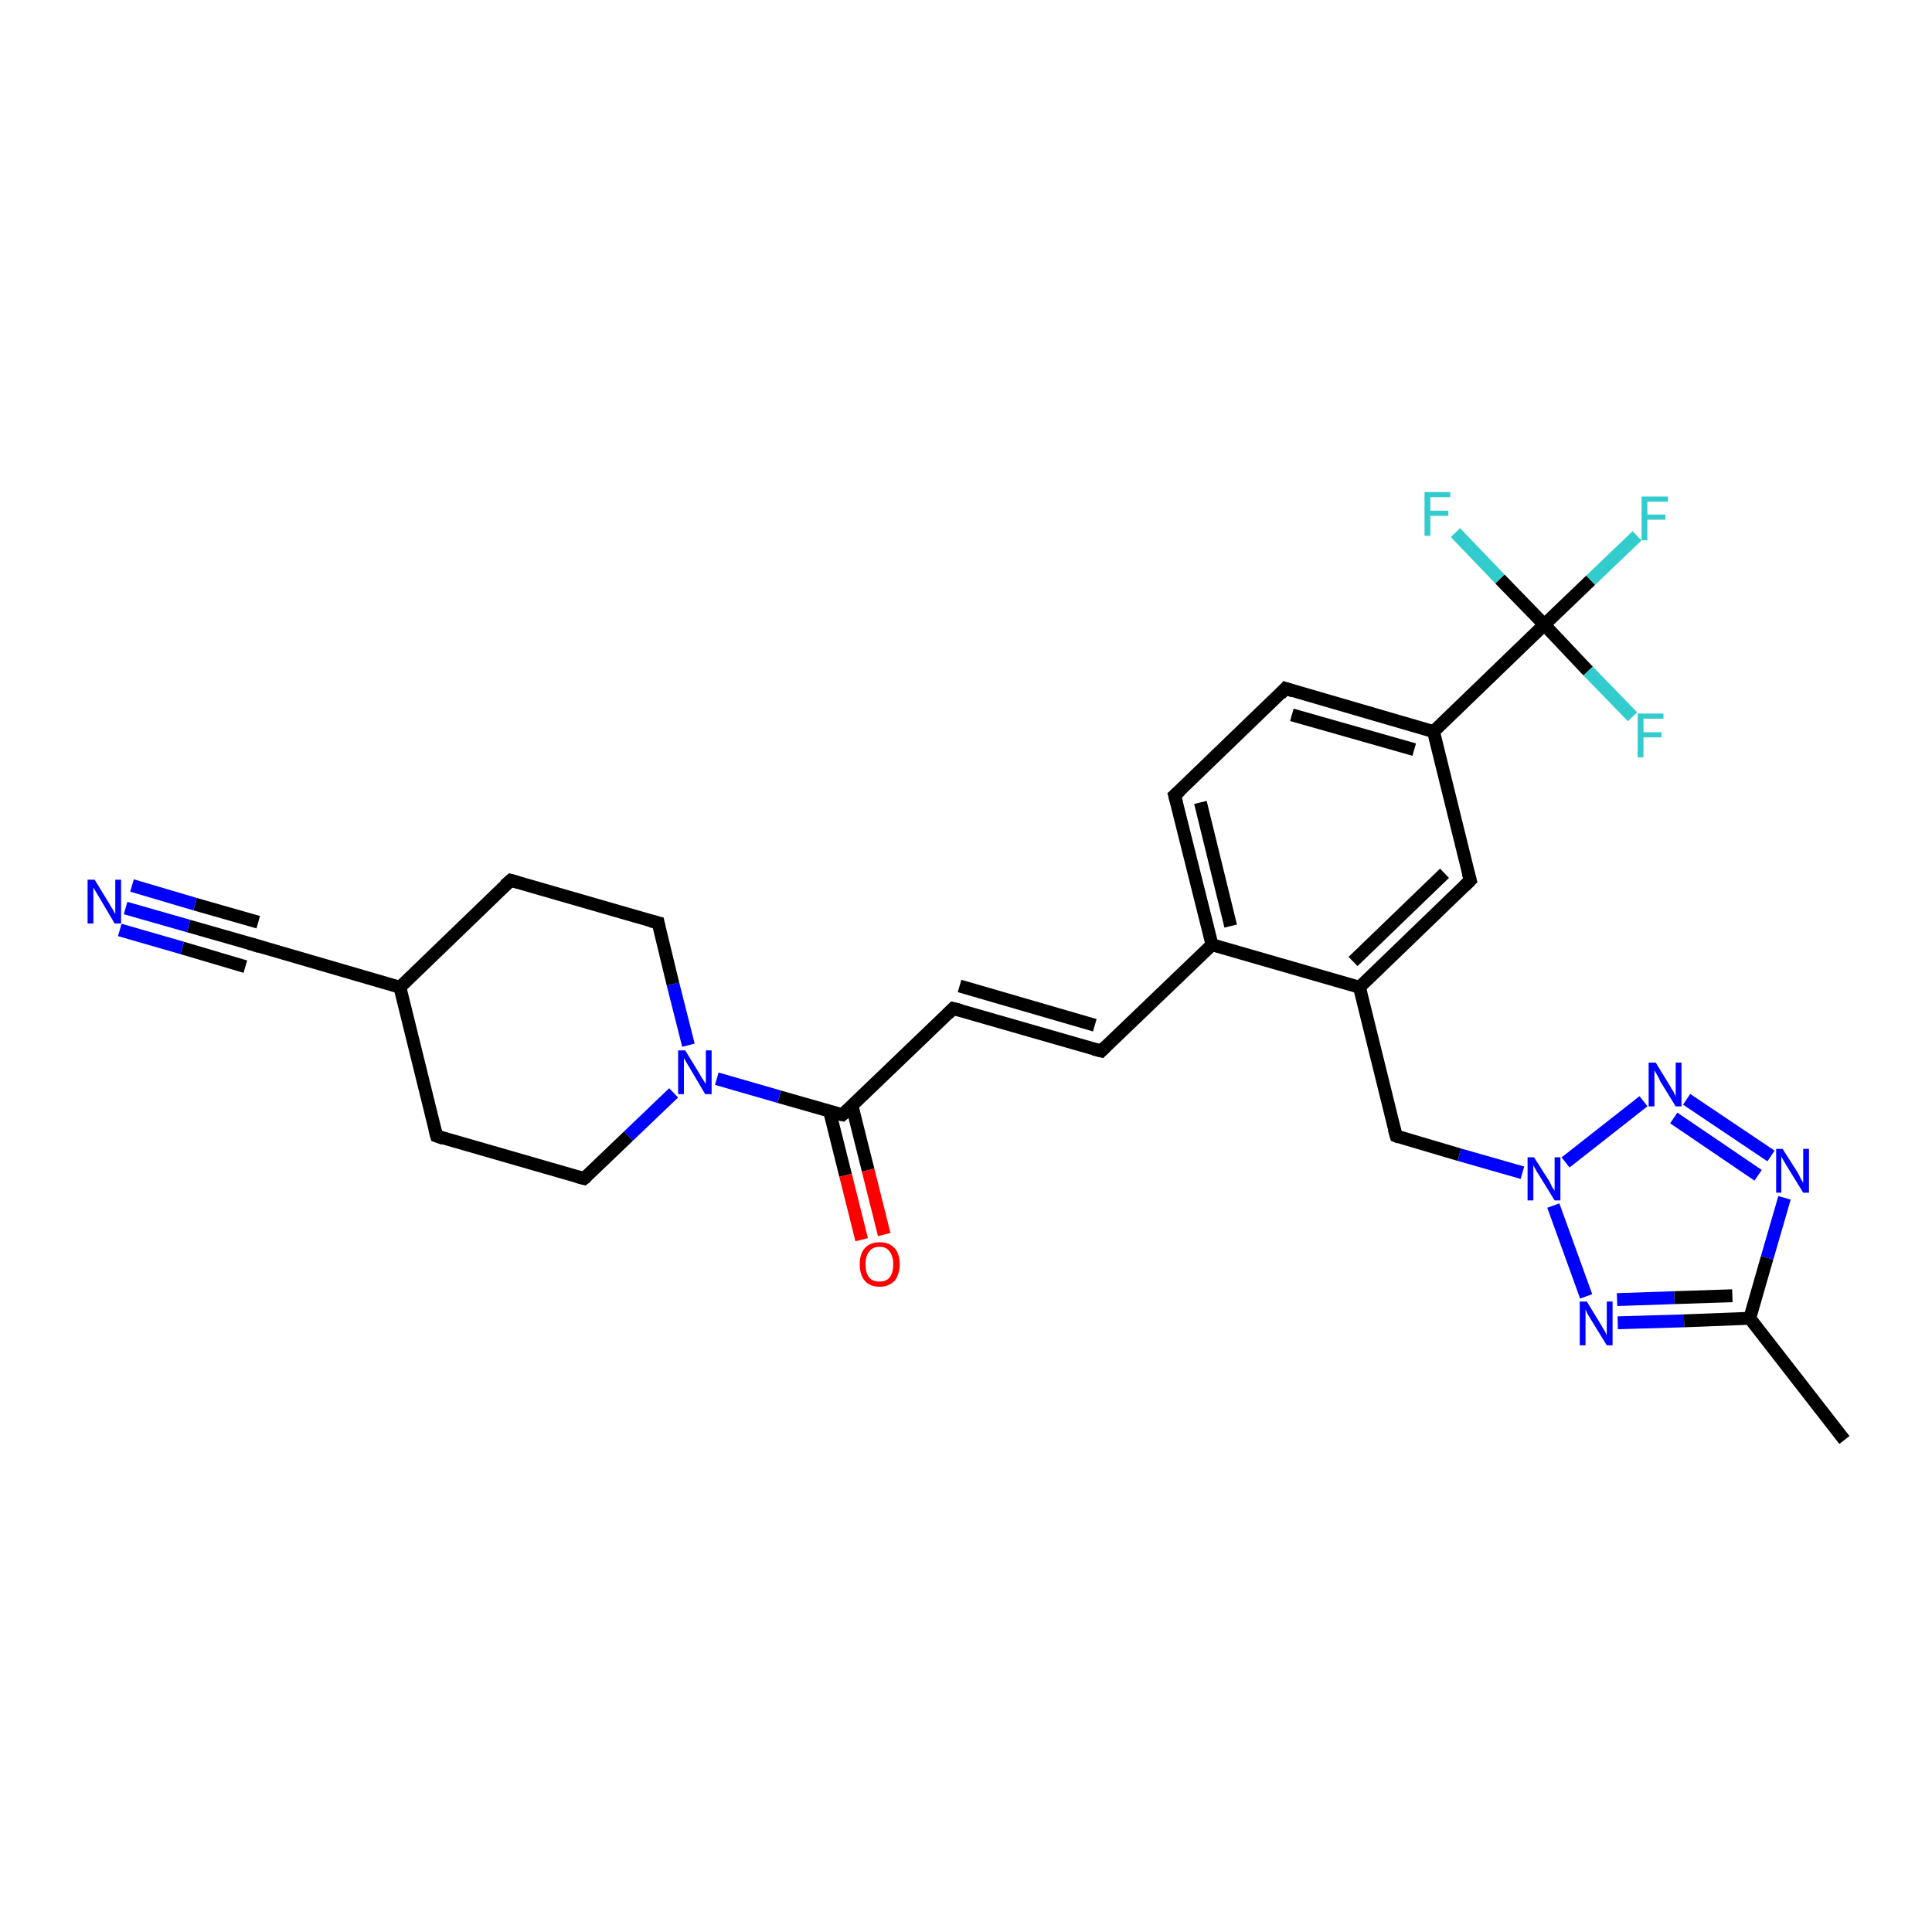 <?xml version='1.0' encoding='iso-8859-1'?>
<svg version='1.1' baseProfile='full'
              xmlns='http://www.w3.org/2000/svg'
                      xmlns:rdkit='http://www.rdkit.org/xml'
                      xmlns:xlink='http://www.w3.org/1999/xlink'
                  xml:space='preserve'
width='300px' height='300px' viewBox='0 0 300 300'>
<!-- END OF HEADER -->
<rect style='opacity:1.0;fill:#FFFFFF;stroke:none' width='300.0' height='300.0' x='0.0' y='0.0'> </rect>
<path class='bond-0 atom-0 atom-1' d='M 286.4,223.6 L 271.7,204.7' style='fill:none;fill-rule:evenodd;stroke:#000000;stroke-width:2.0px;stroke-linecap:butt;stroke-linejoin:miter;stroke-opacity:1' />
<path class='bond-1 atom-1 atom-2' d='M 271.7,204.7 L 274.4,195.3' style='fill:none;fill-rule:evenodd;stroke:#000000;stroke-width:2.0px;stroke-linecap:butt;stroke-linejoin:miter;stroke-opacity:1' />
<path class='bond-1 atom-1 atom-2' d='M 274.4,195.3 L 277.1,186.0' style='fill:none;fill-rule:evenodd;stroke:#0000FF;stroke-width:2.0px;stroke-linecap:butt;stroke-linejoin:miter;stroke-opacity:1' />
<path class='bond-2 atom-2 atom-3' d='M 275.0,179.5 L 261.9,170.7' style='fill:none;fill-rule:evenodd;stroke:#0000FF;stroke-width:2.0px;stroke-linecap:butt;stroke-linejoin:miter;stroke-opacity:1' />
<path class='bond-2 atom-2 atom-3' d='M 273.0,182.5 L 259.9,173.6' style='fill:none;fill-rule:evenodd;stroke:#0000FF;stroke-width:2.0px;stroke-linecap:butt;stroke-linejoin:miter;stroke-opacity:1' />
<path class='bond-3 atom-3 atom-4' d='M 255.2,171.0 L 243.1,180.5' style='fill:none;fill-rule:evenodd;stroke:#0000FF;stroke-width:2.0px;stroke-linecap:butt;stroke-linejoin:miter;stroke-opacity:1' />
<path class='bond-4 atom-4 atom-5' d='M 236.4,182.1 L 226.6,179.3' style='fill:none;fill-rule:evenodd;stroke:#0000FF;stroke-width:2.0px;stroke-linecap:butt;stroke-linejoin:miter;stroke-opacity:1' />
<path class='bond-4 atom-4 atom-5' d='M 226.6,179.3 L 216.8,176.4' style='fill:none;fill-rule:evenodd;stroke:#000000;stroke-width:2.0px;stroke-linecap:butt;stroke-linejoin:miter;stroke-opacity:1' />
<path class='bond-5 atom-5 atom-6' d='M 216.8,176.4 L 211.1,153.3' style='fill:none;fill-rule:evenodd;stroke:#000000;stroke-width:2.0px;stroke-linecap:butt;stroke-linejoin:miter;stroke-opacity:1' />
<path class='bond-6 atom-6 atom-7' d='M 211.1,153.3 L 228.3,136.7' style='fill:none;fill-rule:evenodd;stroke:#000000;stroke-width:2.0px;stroke-linecap:butt;stroke-linejoin:miter;stroke-opacity:1' />
<path class='bond-6 atom-6 atom-7' d='M 210.1,149.3 L 224.3,135.6' style='fill:none;fill-rule:evenodd;stroke:#000000;stroke-width:2.0px;stroke-linecap:butt;stroke-linejoin:miter;stroke-opacity:1' />
<path class='bond-7 atom-7 atom-8' d='M 228.3,136.7 L 222.6,113.6' style='fill:none;fill-rule:evenodd;stroke:#000000;stroke-width:2.0px;stroke-linecap:butt;stroke-linejoin:miter;stroke-opacity:1' />
<path class='bond-8 atom-8 atom-9' d='M 222.6,113.6 L 199.6,106.9' style='fill:none;fill-rule:evenodd;stroke:#000000;stroke-width:2.0px;stroke-linecap:butt;stroke-linejoin:miter;stroke-opacity:1' />
<path class='bond-8 atom-8 atom-9' d='M 219.6,116.4 L 200.6,111.0' style='fill:none;fill-rule:evenodd;stroke:#000000;stroke-width:2.0px;stroke-linecap:butt;stroke-linejoin:miter;stroke-opacity:1' />
<path class='bond-9 atom-9 atom-10' d='M 199.6,106.9 L 182.4,123.5' style='fill:none;fill-rule:evenodd;stroke:#000000;stroke-width:2.0px;stroke-linecap:butt;stroke-linejoin:miter;stroke-opacity:1' />
<path class='bond-10 atom-10 atom-11' d='M 182.4,123.5 L 188.2,146.7' style='fill:none;fill-rule:evenodd;stroke:#000000;stroke-width:2.0px;stroke-linecap:butt;stroke-linejoin:miter;stroke-opacity:1' />
<path class='bond-10 atom-10 atom-11' d='M 186.4,124.6 L 191.1,143.8' style='fill:none;fill-rule:evenodd;stroke:#000000;stroke-width:2.0px;stroke-linecap:butt;stroke-linejoin:miter;stroke-opacity:1' />
<path class='bond-11 atom-11 atom-12' d='M 188.2,146.7 L 171.0,163.2' style='fill:none;fill-rule:evenodd;stroke:#000000;stroke-width:2.0px;stroke-linecap:butt;stroke-linejoin:miter;stroke-opacity:1' />
<path class='bond-12 atom-12 atom-13' d='M 171.0,163.2 L 148.0,156.6' style='fill:none;fill-rule:evenodd;stroke:#000000;stroke-width:2.0px;stroke-linecap:butt;stroke-linejoin:miter;stroke-opacity:1' />
<path class='bond-12 atom-12 atom-13' d='M 170.0,159.2 L 149.0,153.1' style='fill:none;fill-rule:evenodd;stroke:#000000;stroke-width:2.0px;stroke-linecap:butt;stroke-linejoin:miter;stroke-opacity:1' />
<path class='bond-13 atom-13 atom-14' d='M 148.0,156.6 L 130.8,173.1' style='fill:none;fill-rule:evenodd;stroke:#000000;stroke-width:2.0px;stroke-linecap:butt;stroke-linejoin:miter;stroke-opacity:1' />
<path class='bond-14 atom-14 atom-15' d='M 128.8,172.5 L 131.3,182.5' style='fill:none;fill-rule:evenodd;stroke:#000000;stroke-width:2.0px;stroke-linecap:butt;stroke-linejoin:miter;stroke-opacity:1' />
<path class='bond-14 atom-14 atom-15' d='M 131.3,182.5 L 133.8,192.5' style='fill:none;fill-rule:evenodd;stroke:#FF0000;stroke-width:2.0px;stroke-linecap:butt;stroke-linejoin:miter;stroke-opacity:1' />
<path class='bond-14 atom-14 atom-15' d='M 132.3,171.7 L 134.8,181.7' style='fill:none;fill-rule:evenodd;stroke:#000000;stroke-width:2.0px;stroke-linecap:butt;stroke-linejoin:miter;stroke-opacity:1' />
<path class='bond-14 atom-14 atom-15' d='M 134.8,181.7 L 137.3,191.7' style='fill:none;fill-rule:evenodd;stroke:#FF0000;stroke-width:2.0px;stroke-linecap:butt;stroke-linejoin:miter;stroke-opacity:1' />
<path class='bond-15 atom-14 atom-16' d='M 130.8,173.1 L 121.0,170.3' style='fill:none;fill-rule:evenodd;stroke:#000000;stroke-width:2.0px;stroke-linecap:butt;stroke-linejoin:miter;stroke-opacity:1' />
<path class='bond-15 atom-14 atom-16' d='M 121.0,170.3 L 111.3,167.5' style='fill:none;fill-rule:evenodd;stroke:#0000FF;stroke-width:2.0px;stroke-linecap:butt;stroke-linejoin:miter;stroke-opacity:1' />
<path class='bond-16 atom-16 atom-17' d='M 106.9,162.3 L 104.5,152.8' style='fill:none;fill-rule:evenodd;stroke:#0000FF;stroke-width:2.0px;stroke-linecap:butt;stroke-linejoin:miter;stroke-opacity:1' />
<path class='bond-16 atom-16 atom-17' d='M 104.5,152.8 L 102.2,143.3' style='fill:none;fill-rule:evenodd;stroke:#000000;stroke-width:2.0px;stroke-linecap:butt;stroke-linejoin:miter;stroke-opacity:1' />
<path class='bond-17 atom-17 atom-18' d='M 102.2,143.3 L 79.3,136.7' style='fill:none;fill-rule:evenodd;stroke:#000000;stroke-width:2.0px;stroke-linecap:butt;stroke-linejoin:miter;stroke-opacity:1' />
<path class='bond-18 atom-18 atom-19' d='M 79.3,136.7 L 62.1,153.3' style='fill:none;fill-rule:evenodd;stroke:#000000;stroke-width:2.0px;stroke-linecap:butt;stroke-linejoin:miter;stroke-opacity:1' />
<path class='bond-19 atom-19 atom-20' d='M 62.1,153.3 L 67.8,176.4' style='fill:none;fill-rule:evenodd;stroke:#000000;stroke-width:2.0px;stroke-linecap:butt;stroke-linejoin:miter;stroke-opacity:1' />
<path class='bond-20 atom-20 atom-21' d='M 67.8,176.4 L 90.7,183.0' style='fill:none;fill-rule:evenodd;stroke:#000000;stroke-width:2.0px;stroke-linecap:butt;stroke-linejoin:miter;stroke-opacity:1' />
<path class='bond-21 atom-19 atom-22' d='M 62.1,153.3 L 39.1,146.6' style='fill:none;fill-rule:evenodd;stroke:#000000;stroke-width:2.0px;stroke-linecap:butt;stroke-linejoin:miter;stroke-opacity:1' />
<path class='bond-22 atom-22 atom-23' d='M 39.1,146.6 L 29.3,143.8' style='fill:none;fill-rule:evenodd;stroke:#000000;stroke-width:2.0px;stroke-linecap:butt;stroke-linejoin:miter;stroke-opacity:1' />
<path class='bond-22 atom-22 atom-23' d='M 29.3,143.8 L 19.5,141.0' style='fill:none;fill-rule:evenodd;stroke:#0000FF;stroke-width:2.0px;stroke-linecap:butt;stroke-linejoin:miter;stroke-opacity:1' />
<path class='bond-22 atom-22 atom-23' d='M 38.1,150.1 L 28.3,147.2' style='fill:none;fill-rule:evenodd;stroke:#000000;stroke-width:2.0px;stroke-linecap:butt;stroke-linejoin:miter;stroke-opacity:1' />
<path class='bond-22 atom-22 atom-23' d='M 28.3,147.2 L 18.6,144.4' style='fill:none;fill-rule:evenodd;stroke:#0000FF;stroke-width:2.0px;stroke-linecap:butt;stroke-linejoin:miter;stroke-opacity:1' />
<path class='bond-22 atom-22 atom-23' d='M 40.1,143.2 L 30.3,140.4' style='fill:none;fill-rule:evenodd;stroke:#000000;stroke-width:2.0px;stroke-linecap:butt;stroke-linejoin:miter;stroke-opacity:1' />
<path class='bond-22 atom-22 atom-23' d='M 30.3,140.4 L 20.5,137.5' style='fill:none;fill-rule:evenodd;stroke:#0000FF;stroke-width:2.0px;stroke-linecap:butt;stroke-linejoin:miter;stroke-opacity:1' />
<path class='bond-23 atom-8 atom-24' d='M 222.6,113.6 L 239.8,97.0' style='fill:none;fill-rule:evenodd;stroke:#000000;stroke-width:2.0px;stroke-linecap:butt;stroke-linejoin:miter;stroke-opacity:1' />
<path class='bond-24 atom-24 atom-25' d='M 239.8,97.0 L 247.0,90.1' style='fill:none;fill-rule:evenodd;stroke:#000000;stroke-width:2.0px;stroke-linecap:butt;stroke-linejoin:miter;stroke-opacity:1' />
<path class='bond-24 atom-24 atom-25' d='M 247.0,90.1 L 254.2,83.2' style='fill:none;fill-rule:evenodd;stroke:#33CCCC;stroke-width:2.0px;stroke-linecap:butt;stroke-linejoin:miter;stroke-opacity:1' />
<path class='bond-25 atom-24 atom-26' d='M 239.8,97.0 L 246.6,104.2' style='fill:none;fill-rule:evenodd;stroke:#000000;stroke-width:2.0px;stroke-linecap:butt;stroke-linejoin:miter;stroke-opacity:1' />
<path class='bond-25 atom-24 atom-26' d='M 246.6,104.2 L 253.5,111.3' style='fill:none;fill-rule:evenodd;stroke:#33CCCC;stroke-width:2.0px;stroke-linecap:butt;stroke-linejoin:miter;stroke-opacity:1' />
<path class='bond-26 atom-24 atom-27' d='M 239.8,97.0 L 232.9,89.9' style='fill:none;fill-rule:evenodd;stroke:#000000;stroke-width:2.0px;stroke-linecap:butt;stroke-linejoin:miter;stroke-opacity:1' />
<path class='bond-26 atom-24 atom-27' d='M 232.9,89.9 L 226.0,82.7' style='fill:none;fill-rule:evenodd;stroke:#33CCCC;stroke-width:2.0px;stroke-linecap:butt;stroke-linejoin:miter;stroke-opacity:1' />
<path class='bond-27 atom-4 atom-28' d='M 241.2,187.2 L 246.3,201.3' style='fill:none;fill-rule:evenodd;stroke:#0000FF;stroke-width:2.0px;stroke-linecap:butt;stroke-linejoin:miter;stroke-opacity:1' />
<path class='bond-28 atom-28 atom-1' d='M 251.2,205.4 L 261.5,205.1' style='fill:none;fill-rule:evenodd;stroke:#0000FF;stroke-width:2.0px;stroke-linecap:butt;stroke-linejoin:miter;stroke-opacity:1' />
<path class='bond-28 atom-28 atom-1' d='M 261.5,205.1 L 271.7,204.7' style='fill:none;fill-rule:evenodd;stroke:#000000;stroke-width:2.0px;stroke-linecap:butt;stroke-linejoin:miter;stroke-opacity:1' />
<path class='bond-28 atom-28 atom-1' d='M 251.1,201.8 L 260.0,201.5' style='fill:none;fill-rule:evenodd;stroke:#0000FF;stroke-width:2.0px;stroke-linecap:butt;stroke-linejoin:miter;stroke-opacity:1' />
<path class='bond-28 atom-28 atom-1' d='M 260.0,201.5 L 269.0,201.2' style='fill:none;fill-rule:evenodd;stroke:#000000;stroke-width:2.0px;stroke-linecap:butt;stroke-linejoin:miter;stroke-opacity:1' />
<path class='bond-29 atom-11 atom-6' d='M 188.2,146.7 L 211.1,153.3' style='fill:none;fill-rule:evenodd;stroke:#000000;stroke-width:2.0px;stroke-linecap:butt;stroke-linejoin:miter;stroke-opacity:1' />
<path class='bond-30 atom-21 atom-16' d='M 90.7,183.0 L 97.6,176.4' style='fill:none;fill-rule:evenodd;stroke:#000000;stroke-width:2.0px;stroke-linecap:butt;stroke-linejoin:miter;stroke-opacity:1' />
<path class='bond-30 atom-21 atom-16' d='M 97.6,176.4 L 104.6,169.7' style='fill:none;fill-rule:evenodd;stroke:#0000FF;stroke-width:2.0px;stroke-linecap:butt;stroke-linejoin:miter;stroke-opacity:1' />
<path d='M 217.3,176.6 L 216.8,176.4 L 216.5,175.3' style='fill:none;stroke:#000000;stroke-width:2.0px;stroke-linecap:butt;stroke-linejoin:miter;stroke-opacity:1;' />
<path d='M 227.4,137.6 L 228.3,136.7 L 228.0,135.6' style='fill:none;stroke:#000000;stroke-width:2.0px;stroke-linecap:butt;stroke-linejoin:miter;stroke-opacity:1;' />
<path d='M 200.8,107.3 L 199.6,106.9 L 198.8,107.8' style='fill:none;stroke:#000000;stroke-width:2.0px;stroke-linecap:butt;stroke-linejoin:miter;stroke-opacity:1;' />
<path d='M 183.3,122.7 L 182.4,123.5 L 182.7,124.6' style='fill:none;stroke:#000000;stroke-width:2.0px;stroke-linecap:butt;stroke-linejoin:miter;stroke-opacity:1;' />
<path d='M 171.8,162.4 L 171.0,163.2 L 169.8,162.9' style='fill:none;stroke:#000000;stroke-width:2.0px;stroke-linecap:butt;stroke-linejoin:miter;stroke-opacity:1;' />
<path d='M 149.2,156.9 L 148.0,156.6 L 147.2,157.4' style='fill:none;stroke:#000000;stroke-width:2.0px;stroke-linecap:butt;stroke-linejoin:miter;stroke-opacity:1;' />
<path d='M 131.7,172.3 L 130.8,173.1 L 130.3,173.0' style='fill:none;stroke:#000000;stroke-width:2.0px;stroke-linecap:butt;stroke-linejoin:miter;stroke-opacity:1;' />
<path d='M 102.3,143.8 L 102.2,143.3 L 101.0,143.0' style='fill:none;stroke:#000000;stroke-width:2.0px;stroke-linecap:butt;stroke-linejoin:miter;stroke-opacity:1;' />
<path d='M 80.4,137.0 L 79.3,136.7 L 78.4,137.5' style='fill:none;stroke:#000000;stroke-width:2.0px;stroke-linecap:butt;stroke-linejoin:miter;stroke-opacity:1;' />
<path d='M 67.5,175.3 L 67.8,176.4 L 68.9,176.8' style='fill:none;stroke:#000000;stroke-width:2.0px;stroke-linecap:butt;stroke-linejoin:miter;stroke-opacity:1;' />
<path d='M 89.6,182.7 L 90.7,183.0 L 91.1,182.7' style='fill:none;stroke:#000000;stroke-width:2.0px;stroke-linecap:butt;stroke-linejoin:miter;stroke-opacity:1;' />
<path d='M 40.3,147.0 L 39.1,146.6 L 38.6,146.5' style='fill:none;stroke:#000000;stroke-width:2.0px;stroke-linecap:butt;stroke-linejoin:miter;stroke-opacity:1;' />
<path class='atom-2' d='M 276.8 178.4
L 279.1 182.0
Q 279.3 182.3, 279.6 183.0
Q 280.0 183.6, 280.0 183.7
L 280.0 178.4
L 280.9 178.4
L 280.9 185.2
L 280.0 185.2
L 277.6 181.3
Q 277.3 180.8, 277.0 180.3
Q 276.7 179.8, 276.6 179.6
L 276.6 185.2
L 275.8 185.2
L 275.8 178.4
L 276.8 178.4
' fill='#0000FF'/>
<path class='atom-3' d='M 257.1 165.0
L 259.3 168.6
Q 259.5 169.0, 259.9 169.6
Q 260.2 170.2, 260.2 170.3
L 260.2 165.0
L 261.1 165.0
L 261.1 171.8
L 260.2 171.8
L 257.8 167.9
Q 257.6 167.4, 257.3 166.9
Q 257.0 166.4, 256.9 166.2
L 256.9 171.8
L 256.0 171.8
L 256.0 165.0
L 257.1 165.0
' fill='#0000FF'/>
<path class='atom-4' d='M 238.2 179.7
L 240.5 183.3
Q 240.7 183.6, 241.0 184.3
Q 241.4 184.9, 241.4 184.9
L 241.4 179.7
L 242.3 179.7
L 242.3 186.4
L 241.4 186.4
L 239.0 182.5
Q 238.7 182.1, 238.4 181.5
Q 238.1 181.0, 238.1 180.9
L 238.1 186.4
L 237.2 186.4
L 237.2 179.7
L 238.2 179.7
' fill='#0000FF'/>
<path class='atom-15' d='M 133.5 196.3
Q 133.5 194.7, 134.3 193.8
Q 135.1 192.9, 136.6 192.9
Q 138.1 192.9, 138.9 193.8
Q 139.7 194.7, 139.7 196.3
Q 139.7 197.9, 138.9 198.9
Q 138.0 199.8, 136.6 199.8
Q 135.1 199.8, 134.3 198.9
Q 133.5 198.0, 133.5 196.3
M 136.6 199.0
Q 137.6 199.0, 138.1 198.4
Q 138.7 197.7, 138.7 196.3
Q 138.7 195.0, 138.1 194.3
Q 137.6 193.6, 136.6 193.6
Q 135.5 193.6, 135.0 194.3
Q 134.4 195.0, 134.4 196.3
Q 134.4 197.7, 135.0 198.4
Q 135.5 199.0, 136.6 199.0
' fill='#FF0000'/>
<path class='atom-16' d='M 106.4 163.1
L 108.6 166.7
Q 108.8 167.1, 109.2 167.7
Q 109.6 168.3, 109.6 168.4
L 109.6 163.1
L 110.5 163.1
L 110.5 169.9
L 109.5 169.9
L 107.2 166.0
Q 106.9 165.5, 106.6 165.0
Q 106.3 164.5, 106.2 164.3
L 106.2 169.9
L 105.3 169.9
L 105.3 163.1
L 106.4 163.1
' fill='#0000FF'/>
<path class='atom-23' d='M 14.7 136.6
L 16.9 140.2
Q 17.1 140.6, 17.5 141.2
Q 17.8 141.8, 17.9 141.9
L 17.9 136.6
L 18.8 136.6
L 18.8 143.4
L 17.8 143.4
L 15.5 139.5
Q 15.2 139.0, 14.9 138.5
Q 14.6 138.0, 14.5 137.8
L 14.5 143.4
L 13.6 143.4
L 13.6 136.6
L 14.7 136.6
' fill='#0000FF'/>
<path class='atom-25' d='M 254.9 77.1
L 259.0 77.1
L 259.0 77.9
L 255.8 77.9
L 255.8 79.9
L 258.6 79.9
L 258.6 80.7
L 255.8 80.7
L 255.8 83.9
L 254.9 83.9
L 254.9 77.1
' fill='#33CCCC'/>
<path class='atom-26' d='M 254.3 110.8
L 258.3 110.8
L 258.3 111.6
L 255.2 111.6
L 255.2 113.7
L 258.0 113.7
L 258.0 114.5
L 255.2 114.5
L 255.2 117.6
L 254.3 117.6
L 254.3 110.8
' fill='#33CCCC'/>
<path class='atom-27' d='M 221.2 76.4
L 225.2 76.4
L 225.2 77.2
L 222.1 77.2
L 222.1 79.3
L 224.9 79.3
L 224.9 80.1
L 222.1 80.1
L 222.1 83.2
L 221.2 83.2
L 221.2 76.4
' fill='#33CCCC'/>
<path class='atom-28' d='M 246.4 202.1
L 248.6 205.7
Q 248.8 206.1, 249.2 206.7
Q 249.5 207.3, 249.5 207.4
L 249.5 202.1
L 250.4 202.1
L 250.4 208.9
L 249.5 208.9
L 247.1 205.0
Q 246.8 204.5, 246.5 204.0
Q 246.3 203.5, 246.2 203.3
L 246.2 208.9
L 245.3 208.9
L 245.3 202.1
L 246.4 202.1
' fill='#0000FF'/>
</svg>
